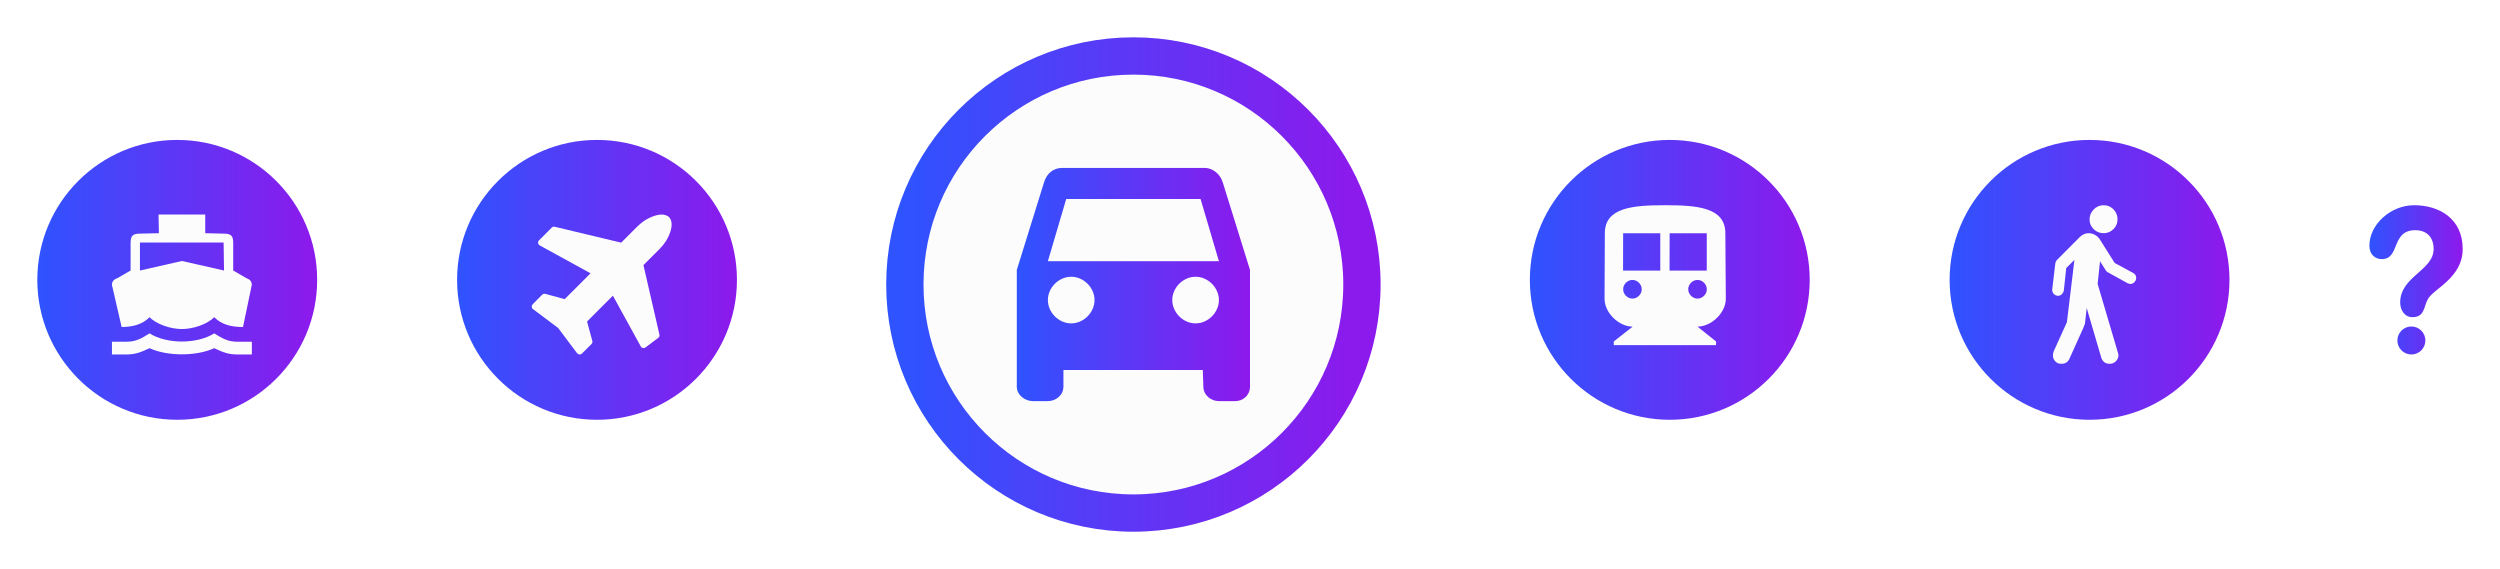 <?xml version="1.0" encoding="UTF-8"?> <svg xmlns="http://www.w3.org/2000/svg" xmlns:xlink="http://www.w3.org/1999/xlink" width="268px" height="61px" viewBox="0 0 268 61"> <!-- Generator: Sketch 63 (92445) - https://sketch.com --> <title>Handler / Transport Selector / Normal 3</title> <desc>Created with Sketch.</desc> <defs> <filter x="-4.6%" y="-35.6%" width="109.2%" height="171.1%" filterUnits="objectBoundingBox" id="filter-1"> <feOffset dx="0" dy="2" in="SourceAlpha" result="shadowOffsetOuter1"></feOffset> <feGaussianBlur stdDeviation="2" in="shadowOffsetOuter1" result="shadowBlurOuter1"></feGaussianBlur> <feColorMatrix values="0 0 0 0 0 0 0 0 0 0 0 0 0 0 0 0 0 0 0.308 0" type="matrix" in="shadowBlurOuter1" result="shadowMatrixOuter1"></feColorMatrix> <feMerge> <feMergeNode in="shadowMatrixOuter1"></feMergeNode> <feMergeNode in="SourceGraphic"></feMergeNode> </feMerge> </filter> <linearGradient x1="0%" y1="50%" x2="98.97%" y2="50%" id="linearGradient-2"> <stop stop-color="#2F53FF" offset="0%"></stop> <stop stop-color="#8C1AEC" offset="100%"></stop> </linearGradient> <linearGradient x1="0%" y1="50%" x2="98.97%" y2="50%" id="linearGradient-3"> <stop stop-color="#2F53FF" offset="0%"></stop> <stop stop-color="#8C1AEC" offset="100%"></stop> </linearGradient> </defs> <g id="Backlog" stroke="none" stroke-width="1" fill="none" fill-rule="evenodd"> <g id="Handler-/-Transport-Selector-/-Normal-3" transform="translate(4, 6)"> <g id="Handler-/-Transport-Selector-/-Normal-2" filter="url(#filter-1)"> <g id="Handler-/-Transport-Selector-/-Normal"> <g id="Group-4" transform="translate(95, 0)"> <circle id="Oval" stroke="url(#linearGradient-2)" stroke-width="4" fill="#FCFCFC" cx="22.5" cy="22.5" r="24.5"></circle> <g id="Icons-/-LG-/--Car-/-Moonrise" transform="translate(10, 10)" fill="url(#linearGradient-2)" fill-rule="nonzero"> <path d="M22.083,1.562 C21.806,0.625 20.972,0 20.139,0 L4.861,0 C3.889,0 3.194,0.625 2.917,1.562 L0,10.938 L0,23.438 C0,24.375 0.897,25 1.731,25 L3.333,25 C4.167,25 5,24.375 5,23.438 L5,21.667 L19.94,21.667 L20,23.438 C20,24.375 20.833,25 21.667,25 L23.417,25 C24.251,25 25,24.375 25,23.438 L25,10.938 L22.083,1.562 Z M5.833,16.667 C4.5,16.667 3.333,15.5 3.333,14.167 C3.333,12.833 4.5,11.667 5.833,11.667 C7.167,11.667 8.333,12.833 8.333,14.167 C8.333,15.5 7.167,16.667 5.833,16.667 Z M19.167,16.667 C17.833,16.667 16.667,15.5 16.667,14.167 C16.667,12.833 17.833,11.667 19.167,11.667 C20.5,11.667 21.667,12.833 21.667,14.167 C21.667,15.5 20.5,16.667 19.167,16.667 Z M3.333,10 L5.298,3.333 L19.702,3.333 L21.667,10" id="Shape"></path> </g> </g> <g id="Group-5" transform="translate(0, 7)"> <circle id="Oval" fill="url(#linearGradient-2)" cx="15" cy="15" r="15"></circle> <g id="Icons-/-SM-/--Boat-/-White" transform="translate(8, 8)" fill="#FCFCFC"> <g id="cargo-boat"> <path d="M10.964,12.736 C9.135,13.903 5.863,13.903 4.033,12.736 C3.118,13.316 2.544,13.636 1.502,13.636 L0.002,13.636 L0.002,15 L1.502,15 C2.537,15 3.088,14.762 4.033,14.325 C5.923,15.204 9.075,15.204 10.964,14.325 C11.909,14.768 12.465,15 13.5,15 L15,15 L15,13.636 L13.5,13.636 C12.457,13.636 11.88,13.315 10.964,12.736 Z M1.038,12.055 C2.239,12.055 3.299,11.764 4.033,11 C4.768,11.764 6.301,12.273 7.501,12.273 C8.7,12.273 10.229,11.764 10.964,11 C11.699,11.764 12.764,12.055 13.964,12.055 L14.05,12.055 L14.954,7.719 C15.014,7.542 14.999,7.35 14.91,7.187 C14.82,7.022 14.655,6.9 14.46,6.845 L13,6 L13,3.071 C13,2.321 12.825,2.046 12,2.046 L10.002,2 L10.002,0 L4.995,0 L5.033,2 L3.002,2.046 C2.177,2.046 2,2.321 2,3.071 L2,6 L0.535,6.845 C0.34,6.9 0.175,7.022 0.084,7.187 C-0.006,7.35 -0.028,7.541 0.04,7.719 L1.038,12.055 Z M3.002,3.002 L11.972,3.002 L12.016,6 L7.502,4.978 L3.002,6 C3.002,6 3.002,3.002 3.002,3.002 Z" id="Shape" fill-rule="nonzero"></path> </g> </g> </g> <g id="Group-5-Copy-2" transform="translate(160, 7)"> <circle id="Oval" fill="url(#linearGradient-2)" cx="15" cy="15" r="15"></circle> <g id="Icons-/-SM-/--Train-/-White" transform="translate(7, 7)" fill="#FCFCFC" fill-rule="nonzero"> <path d="M7.508,0 C4.049,0 1.038,0.24 1.038,3.003 L1.008,10.032 C1.008,11.532 2.53,13.013 4.023,13.013 L1.997,14.605 L1.997,15 L12.961,15 L12.961,14.605 L10.967,13.013 C12.461,13.013 14.008,11.532 14.008,10.032 L13.957,3.003 C13.957,0.24 10.966,0 7.508,0 Z M3.998,10.01 C3.466,10.01 3.001,9.543 3.001,9.009 C3.001,8.475 3.466,8.008 3.998,8.008 C4.53,8.008 4.995,8.475 4.995,9.009 C4.995,9.543 4.53,10.01 3.998,10.01 Z M6.98,7.007 L2.993,7.007 L3.001,3.003 L6.98,3.003 L6.98,7.007 Z M11.964,7.007 L7.977,7.007 L7.985,3.003 L11.964,3.003 L11.964,7.007 Z M10.975,10.01 C10.443,10.01 9.978,9.543 9.978,9.009 C9.978,8.475 10.443,8.008 10.975,8.008 C11.507,8.008 11.972,8.475 11.972,9.009 C11.972,9.543 11.507,10.01 10.975,10.01 Z" id="Shape"></path> </g> </g> <g id="Group-5-Copy" transform="translate(45, 7)"> <circle id="Oval" fill="url(#linearGradient-2)" cx="15" cy="15" r="15"></circle> <g id="Icons-/-SM-/--Plane-/-White" transform="translate(8, 8)" fill="#FCFCFC"> <path d="M14.856,1.857 C15.084,1.172 15.041,0.644 14.727,0.273 C14.356,-0.041 13.828,-0.084 13.143,0.144 C12.458,0.372 11.845,0.757 11.302,1.3 L9.59,3.012 L2.473,1.311 C2.359,1.275 2.252,1.303 2.152,1.396 L0.782,2.766 C0.704,2.845 0.671,2.941 0.686,3.055 C0.707,3.169 0.768,3.255 0.868,3.312 L6.305,6.298 L3.533,9.07 L1.456,8.503 C1.442,8.496 1.414,8.492 1.371,8.492 C1.271,8.492 1.189,8.524 1.125,8.588 L0.097,9.626 C0.026,9.712 -0.006,9.801 0.001,9.894 C0.015,10.008 0.062,10.09 0.14,10.14 L2.837,12.163 L4.86,14.859 C4.924,14.938 5.01,14.984 5.117,14.999 L5.138,14.999 C5.238,14.999 5.32,14.967 5.384,14.903 L6.412,13.875 C6.504,13.775 6.533,13.665 6.497,13.543 L5.93,11.467 L8.702,8.695 L11.688,14.132 C11.731,14.225 11.806,14.282 11.913,14.303 C11.934,14.311 11.959,14.314 11.988,14.314 C12.073,14.314 12.141,14.293 12.191,14.25 L13.561,13.222 C13.682,13.123 13.725,13.005 13.689,12.869 L11.977,5.421 L13.7,3.698 C14.242,3.155 14.628,2.541 14.856,1.857 Z" id="Path"></path> </g> </g> <g id="Group-6" transform="translate(205, 7)"> <g id="Group-5-Copy-3" fill="url(#linearGradient-2)"> <circle id="Oval" cx="15" cy="15" r="15"></circle> </g> <g id="Icons-/-SM-/--Walk-/-White" transform="translate(11, 7)" fill="#FCFCFC"> <path d="M3.878,3 C4.341,3 4.732,3.193 5.049,3.58 L5.049,3.58 L6.695,6.191 L8.707,7.278 C8.902,7.399 9,7.569 9,7.786 C9,7.955 8.939,8.106 8.817,8.239 C8.695,8.372 8.549,8.439 8.378,8.439 C8.329,8.439 8.232,8.415 8.085,8.366 L8.085,8.366 L5.927,7.17 C5.854,7.121 5.793,7.061 5.744,6.988 L5.744,6.988 L5.122,6.009 L4.866,8.439 L7.061,15.872 C7.061,15.896 7.067,15.926 7.079,15.962 C7.091,15.999 7.098,16.028 7.098,16.053 C7.098,16.319 7.006,16.543 6.823,16.724 C6.64,16.905 6.427,16.996 6.183,16.996 C5.744,17.02 5.439,16.814 5.268,16.379 L5.268,16.379 L3.695,11.013 L3.512,12.645 C3.512,12.693 3.5,12.741 3.476,12.79 C3.451,12.838 3.427,12.892 3.402,12.953 C3.378,13.013 3.366,13.056 3.366,13.08 L3.366,13.08 L1.829,16.488 C1.659,16.826 1.39,16.996 1.024,16.996 C0.756,17.02 0.53,16.941 0.348,16.76 C0.165,16.579 0.073,16.355 0.073,16.089 C0.073,15.968 0.098,15.835 0.146,15.69 L0.146,15.69 L1.573,12.536 L2.378,5.864 L1.5,6.735 L1.244,9.128 C1.22,9.273 1.152,9.406 1.043,9.526 C0.933,9.647 0.793,9.708 0.622,9.708 C0.451,9.708 0.305,9.647 0.183,9.526 C0.061,9.406 0,9.261 0,9.091 L0,9.091 L0,9.019 L0.329,6.227 C0.354,6.106 0.402,5.997 0.476,5.901 L0.476,5.901 L2.963,3.399 C3.256,3.133 3.561,3 3.878,3 Z M5.469,0.001 C5.885,-0.012 6.241,0.126 6.536,0.415 C6.831,0.704 6.986,1.053 6.999,1.461 C7.012,1.868 6.878,2.223 6.597,2.526 C6.315,2.828 5.966,2.986 5.55,2.999 C5.134,3.012 4.772,2.874 4.463,2.585 C4.154,2.296 4,1.947 4,1.539 C4,1.132 4.141,0.777 4.423,0.474 C4.704,0.172 5.053,0.014 5.469,0.001 Z" id="Combined-Shape"></path> </g> </g> <g id="Icons-/-SM-/--Question-/-Grey" transform="translate(250, 14)" fill="url(#linearGradient-3)"> <path d="M4.5,13 C5.328,13 6,13.672 6,14.5 C6,15.328 5.328,16 4.5,16 C3.672,16 3,15.328 3,14.5 C3,13.672 3.672,13 4.5,13 Z M4.795,0 C7.418,0 10,1.384 10,4.695 C10,7.749 6.947,8.923 6.291,10.026 C5.799,10.847 5.963,12 4.61,12 C3.729,12 3.299,11.179 3.299,10.427 C3.299,7.631 6.884,6.998 6.884,4.696 C6.884,3.428 6.148,2.677 4.918,2.677 C2.295,2.677 3.319,5.776 1.333,5.776 C0.616,5.776 0,5.283 0,4.344 C-0,2.041 2.294,0 4.795,0 Z" id="Combined-Shape"></path> </g> </g> </g> </g> </g> </svg> 
